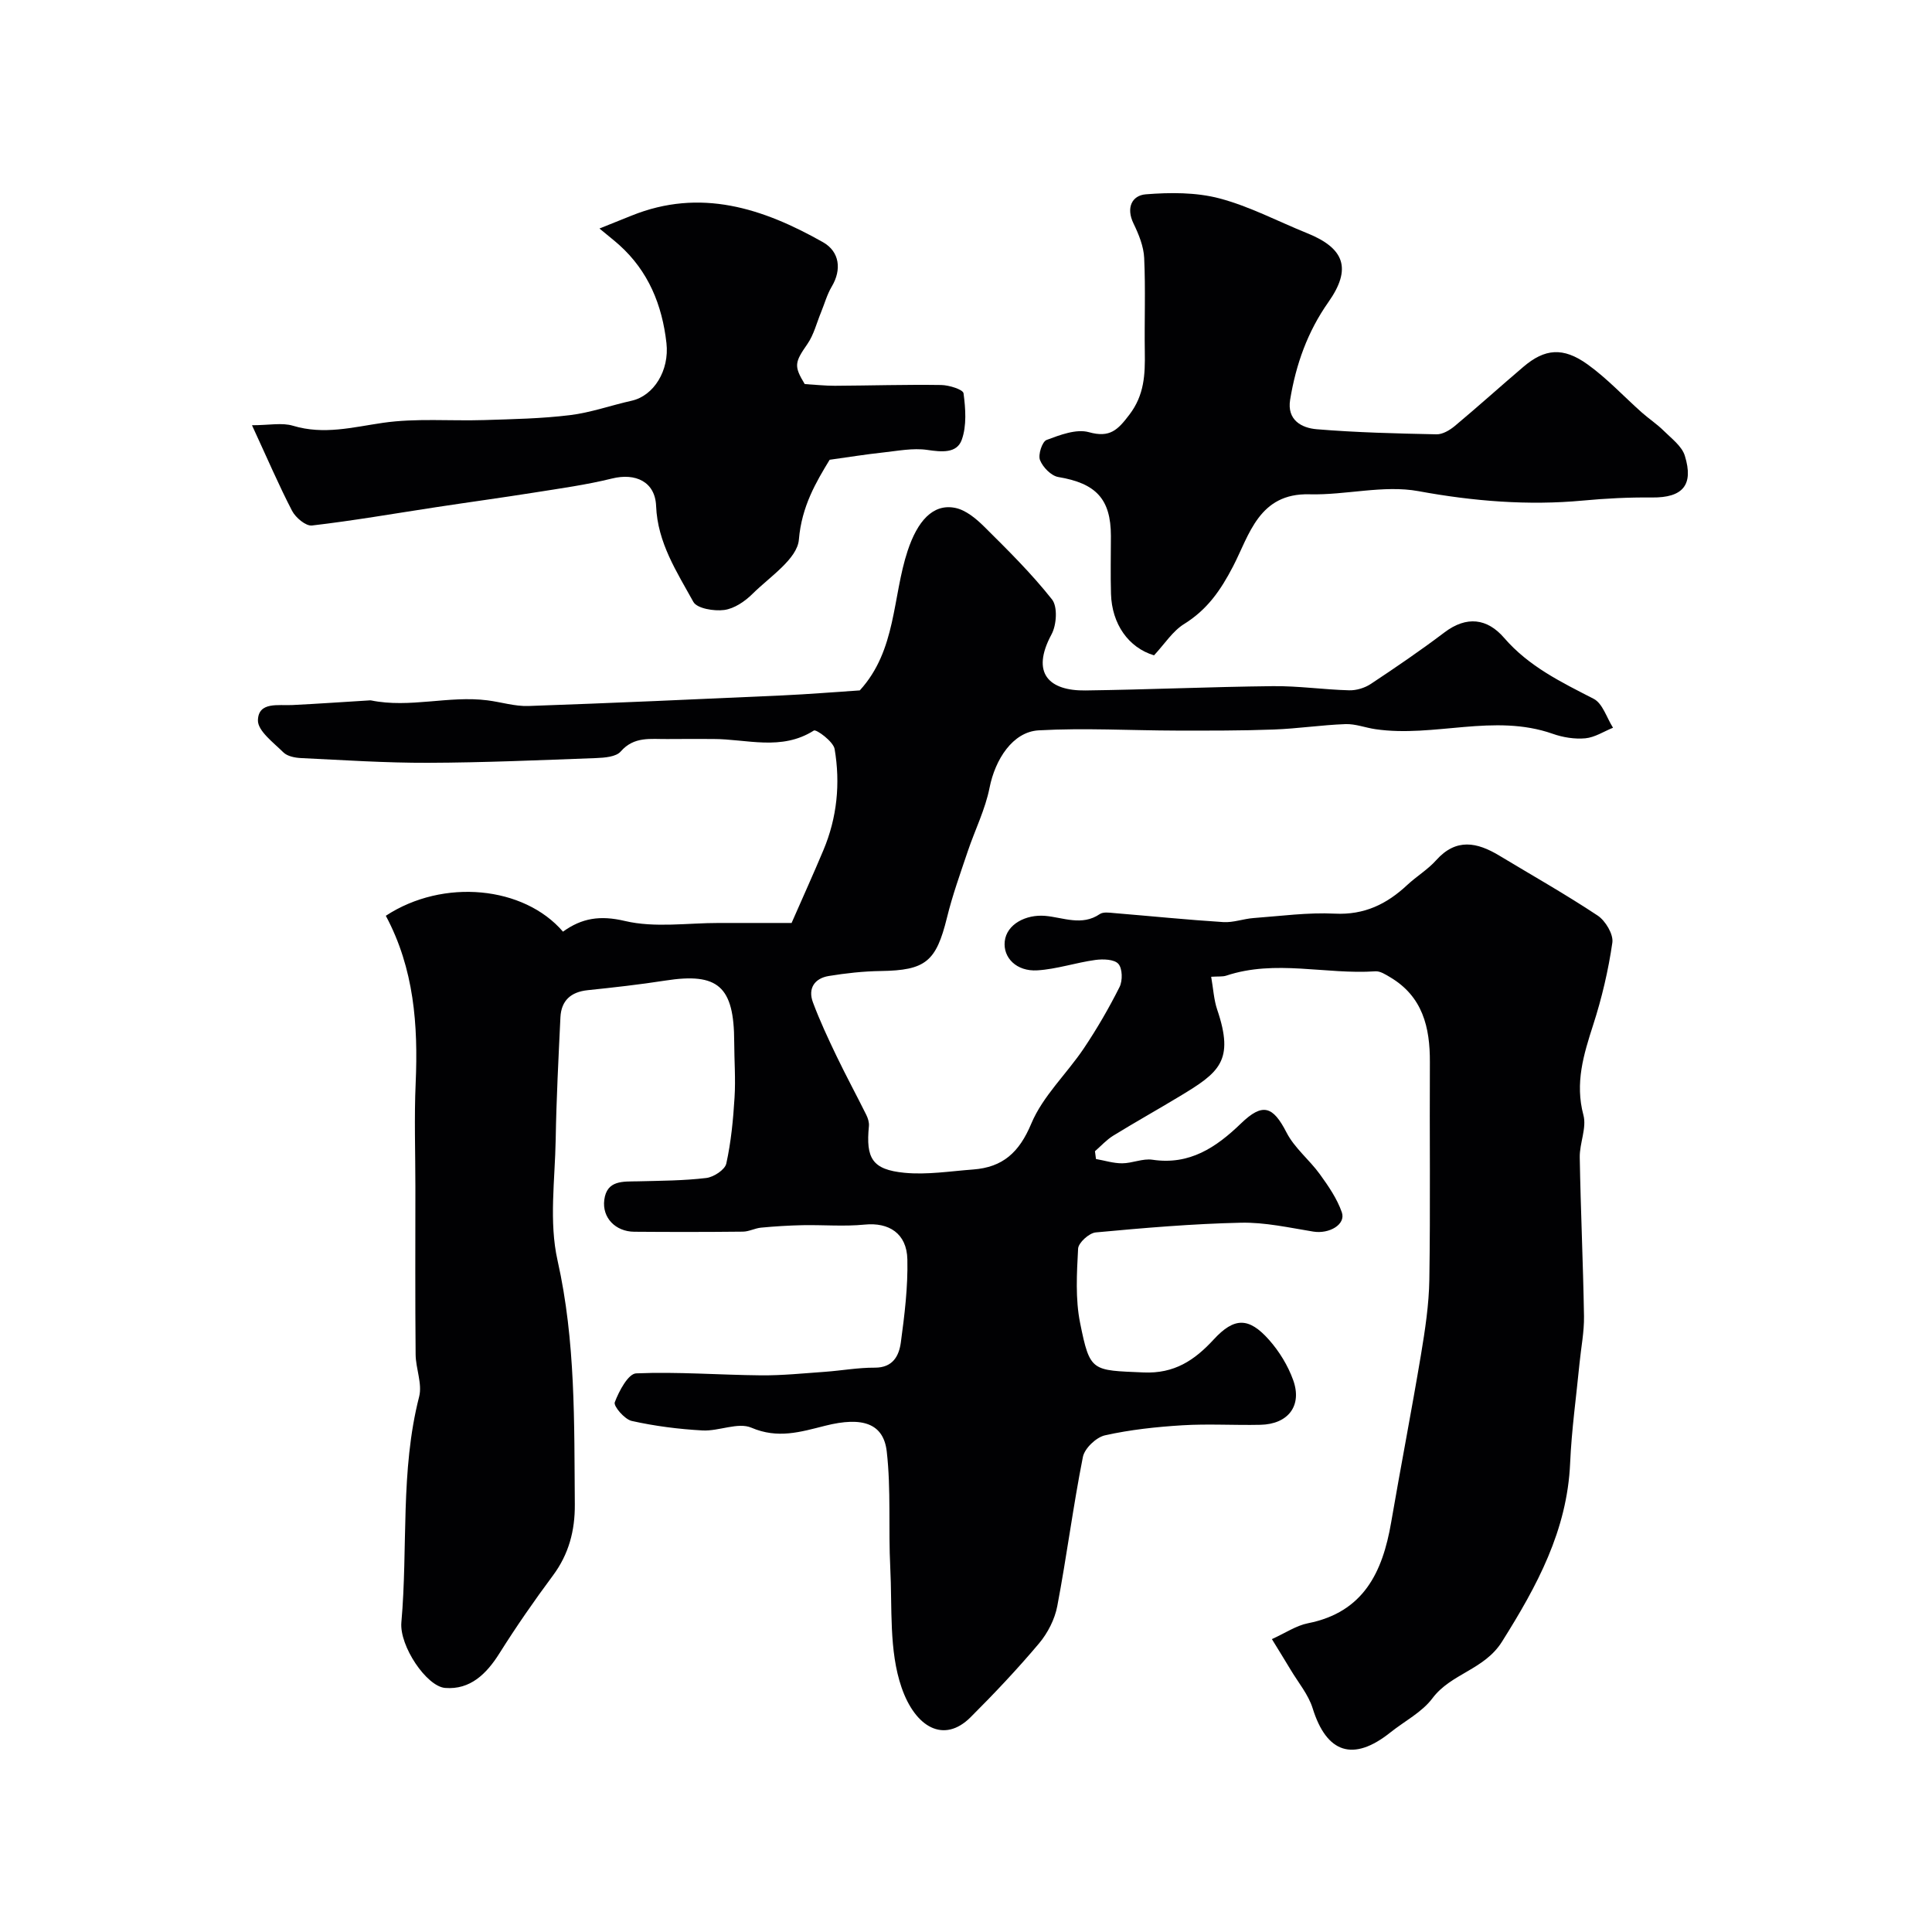 <svg enable-background="new 0 0 400 400" viewBox="0 0 400 400" xmlns="http://www.w3.org/2000/svg"><g fill="#010103"><path d="m79.88 189.6c11.91-7.81 28.6-6.13 36.68 3.29 3.89-2.81 7.68-3.43 12.83-2.21 6.18 1.46 12.96.4 19.49.41 5.15.01 10.31 0 15.01 0 2.33-5.32 4.53-10.17 6.59-15.08 2.83-6.73 3.53-13.82 2.32-20.93-.26-1.55-3.8-4.14-4.3-3.83-6.74 4.28-13.89 1.75-20.86 1.75-3.17 0-6.33-.03-9.5.01-3.41.04-6.85-.61-9.63 2.58-.96 1.11-3.33 1.29-5.08 1.36-11.6.43-23.2.94-34.8.98-8.77.03-17.55-.56-26.32-.98-1.25-.06-2.82-.37-3.64-1.18-2.05-2.03-5.32-4.45-5.27-6.65.1-3.9 4.24-3 7.14-3.15 5.26-.26 10.51-.63 15.77-.95.17-.01.34-.04.5-.01 8.04 1.65 16.09-1.04 24.13-.01 2.82.36 5.65 1.26 8.45 1.17 17.52-.61 35.03-1.4 52.55-2.19 5.46-.25 10.91-.7 16.07-1.04 7.61-8.33 6.73-19.31 9.91-28.91 2.03-6.12 5.21-9.8 9.83-8.88 2.18.43 4.31 2.2 5.98 3.85 4.89 4.85 9.82 9.72 14.08 15.11 1.19 1.51.95 5.28-.1 7.22-4.38 8.13-.44 11.72 7.02 11.62 12.94-.17 25.87-.75 38.8-.89 5.26-.06 10.53.72 15.8.86 1.5.04 3.24-.49 4.5-1.33 5.16-3.42 10.29-6.92 15.22-10.65 4.61-3.49 8.88-2.91 12.36 1.12 5.12 5.93 11.81 9.16 18.54 12.62 1.87.96 2.7 3.94 4.01 5.99-1.91.77-3.78 2.01-5.75 2.19-2.21.2-4.63-.19-6.75-.94-12.15-4.27-24.51.83-36.69-.95-2.08-.3-4.16-1.13-6.22-1.05-4.96.18-9.89.94-14.85 1.12-6.7.25-13.42.23-20.13.22-9.51-.02-19.05-.58-28.52-.05-5.4.3-9.02 6.06-10.17 11.87-.89 4.51-3.03 8.76-4.51 13.16-1.53 4.55-3.17 9.09-4.31 13.75-2.25 9.12-4.42 10.91-13.73 11.05-3.59.05-7.2.45-10.75 1.03-2.95.49-4.35 2.59-3.27 5.46 1.41 3.78 3.13 7.46 4.88 11.11 1.97 4.1 4.14 8.1 6.16 12.17.35.7.62 1.57.55 2.33-.66 6.69.68 9.01 7.33 9.67 4.69.46 9.51-.33 14.26-.68 6.11-.46 9.52-3.51 12.02-9.48 2.39-5.72 7.35-10.33 10.9-15.62 2.72-4.06 5.19-8.32 7.38-12.68.66-1.31.61-3.84-.25-4.8-.85-.95-3.18-1.02-4.77-.8-4.02.55-7.97 1.9-11.99 2.15-4.33.27-7.13-2.63-6.76-6 .39-3.56 4.39-5.62 8.38-5.28 3.7.32 7.58 2.17 11.3-.37.7-.48 1.96-.3 2.94-.21 7.55.62 15.08 1.39 22.64 1.87 2.07.13 4.17-.69 6.28-.84 5.6-.41 11.23-1.19 16.8-.91 6.12.3 10.77-1.98 15.01-5.95 1.92-1.79 4.25-3.18 5.98-5.12 4.14-4.62 8.47-3.71 13.04-.96 6.82 4.11 13.76 8.03 20.39 12.43 1.61 1.07 3.29 3.87 3.04 5.6-.83 5.75-2.18 11.49-3.97 17.03-1.98 6.15-3.8 12.03-2.02 18.68.71 2.65-.81 5.82-.76 8.75.19 10.96.7 21.92.88 32.88.05 3.26-.61 6.52-.93 9.78-.67 6.88-1.64 13.74-1.94 20.64-.61 13.97-6.89 25.49-14.12 36.99-3.67 5.83-10.53 6.55-14.39 11.7-2.18 2.91-5.79 4.74-8.73 7.09-7.68 6.12-13.18 4.28-16.07-5.02-.89-2.85-2.98-5.33-4.55-7.96-1.14-1.91-2.32-3.8-3.89-6.36 2.81-1.27 5.03-2.8 7.46-3.28 11.53-2.28 15.46-10.58 17.23-20.87 1.99-11.57 4.23-23.11 6.17-34.69.86-5.17 1.66-10.41 1.74-15.62.23-14.99.03-30 .11-44.99.04-7.23-1.5-13.61-8.23-17.59-.94-.56-2.06-1.29-3.05-1.22-10.28.7-20.68-2.5-30.89.9-.74.24-1.59.13-3.11.23.44 2.48.55 4.75 1.25 6.81 3.62 10.66.36 13.03-7.74 17.92-4.57 2.76-9.24 5.37-13.79 8.17-1.39.86-2.53 2.13-3.78 3.22.07.54.14 1.07.21 1.61 1.81.32 3.62.9 5.43.89 2.09-.01 4.26-1.04 6.26-.74 7.7 1.16 13.21-2.57 18.32-7.5 4.49-4.34 6.62-3.64 9.45 1.88 1.65 3.21 4.74 5.64 6.9 8.63 1.77 2.45 3.56 5.05 4.54 7.87.88 2.53-2.62 4.53-5.9 4-4.98-.81-10.01-1.95-15-1.84-10.03.22-20.06 1.08-30.06 2.01-1.36.13-3.57 2.13-3.64 3.35-.27 5.13-.59 10.44.42 15.42 2.05 10.16 2.41 9.75 13.13 10.22 6.36.28 10.54-2.5 14.52-6.82 4.26-4.63 7.28-4.64 11.46.07 2.12 2.39 3.92 5.33 5 8.34 1.91 5.31-1.05 9.13-6.79 9.25-5.39.12-10.79-.23-16.16.1s-10.78.91-16.02 2.08c-1.82.41-4.22 2.7-4.57 4.48-2.03 10.24-3.35 20.61-5.3 30.87-.52 2.74-1.98 5.59-3.78 7.73-4.47 5.31-9.26 10.38-14.18 15.29-5.53 5.51-11.44 2.08-14.28-6.16-2.64-7.64-1.92-16.5-2.34-24.84-.41-8.01.18-16.11-.73-24.04-.67-5.75-4.94-7.29-12.76-5.31-5.12 1.29-9.79 2.74-15.26.4-2.77-1.19-6.73.75-10.12.57-4.92-.27-9.86-.9-14.66-1.97-1.47-.33-3.81-3.06-3.51-3.86.87-2.32 2.79-5.92 4.43-5.99 8.59-.36 17.21.33 25.82.41 4.42.04 8.84-.42 13.25-.73 3.45-.25 6.89-.88 10.33-.86 3.76.02 5.02-2.45 5.4-5.23.77-5.7 1.48-11.47 1.35-17.19-.12-5.4-3.85-7.7-8.84-7.2-4.24.42-8.55.04-12.83.12-2.88.06-5.76.24-8.62.51-1.27.12-2.51.82-3.76.83-7.5.08-15 .08-22.5.02-3.85-.03-6.68-2.88-6.2-6.6.53-4.14 3.92-3.77 6.96-3.84 4.72-.12 9.47-.13 14.15-.69 1.54-.18 3.86-1.7 4.15-2.98.99-4.48 1.43-9.1 1.71-13.7.24-3.81-.06-7.65-.07-11.48-.02-11.52-3.34-14.42-14.28-12.71-5.33.83-10.71 1.43-16.08 1.99-3.48.37-5.45 2.16-5.62 5.62-.4 8.43-.84 16.86-.98 25.3-.15 8.36-1.41 17.05.38 25.01 3.77 16.78 3.44 33.63 3.58 50.54.04 5.39-1.23 10.27-4.52 14.7-3.89 5.23-7.62 10.61-11.09 16.13-2.69 4.28-6.07 7.57-11.23 7.16-3.86-.3-9.5-8.71-9.07-13.58 1.38-15.56-.26-31.34 3.68-46.73.68-2.68-.71-5.82-.73-8.75-.11-11.55-.05-23.08-.05-34.61 0-7.2-.26-14.4.06-21.58.52-11.98-.32-23.66-6.18-34.62z"/><path d="m238.93 135.68c-5.31-1.59-8.73-6.51-8.91-12.72-.12-4-.02-8-.02-12-.01-7.67-3.1-10.9-10.9-12.2-1.47-.25-3.2-2.03-3.78-3.51-.43-1.11.45-3.82 1.36-4.16 2.78-1.04 6.16-2.34 8.77-1.61 4.37 1.22 5.99-.49 8.38-3.63 3.11-4.08 3.26-8.33 3.19-12.95-.1-6.5.17-13.01-.13-19.49-.11-2.42-1.13-4.91-2.21-7.14-1.58-3.25-.33-5.81 2.55-6.04 5.04-.4 10.39-.43 15.23.84 6.25 1.65 12.11 4.76 18.15 7.2 7.8 3.14 9.28 7.37 4.42 14.28-4.33 6.14-6.72 12.91-7.92 20.2-.69 4.22 2.37 5.86 5.52 6.12 8.23.68 16.51.88 24.78 1.05 1.27.03 2.75-.86 3.8-1.73 4.8-4.01 9.44-8.2 14.2-12.25 4.39-3.74 8.19-4.15 13.26-.51 4.06 2.91 7.51 6.65 11.27 9.99 1.47 1.3 3.13 2.39 4.52 3.77 1.61 1.6 3.76 3.18 4.37 5.18 1.86 6.04-.41 8.7-6.82 8.63-4.8-.05-9.52.19-14.33.64-11.27 1.05-22.63.14-33.99-1.95-7.24-1.33-15.06.85-22.6.65-10.46-.28-12.45 8.47-15.78 14.89-2.6 5.01-5.36 8.98-10.13 11.95-2.39 1.47-4.05 4.14-6.25 6.5z"/><path d="m52.17 88.04c3.53 0 6.21-.58 8.5.11 6.38 1.92 12.36.3 18.62-.61 6.87-.99 13.97-.35 20.97-.57 5.92-.19 11.87-.3 17.74-1.02 4.31-.52 8.49-2.03 12.76-2.98 4.6-1.02 7.86-6.26 7.22-11.95-.89-7.88-3.73-14.86-9.75-20.28-.99-.89-2.05-1.71-4.12-3.43 2.88-1.15 4.76-1.9 6.63-2.66 14.27-5.77 27.19-1.55 39.66 5.5 3.42 1.94 3.91 5.66 1.8 9.19-.97 1.63-1.48 3.53-2.21 5.31-.91 2.2-1.49 4.63-2.81 6.55-2.65 3.82-2.86 4.55-.57 8.32 2.25.13 4.26.36 6.26.35 7.33-.04 14.65-.27 21.98-.16 1.63.02 4.54.93 4.64 1.72.42 3.17.68 6.71-.37 9.63-1.02 2.84-4.15 2.53-7.13 2.09-3.01-.44-6.21.22-9.31.55-3.43.37-6.84.92-10.91 1.49-2.77 4.56-5.8 9.62-6.37 16.53-.33 4-6.03 7.69-9.6 11.23-1.57 1.56-3.77 3.06-5.86 3.34s-5.63-.3-6.39-1.68c-3.42-6.21-7.41-12.23-7.71-19.85-.2-5.04-4.28-6.89-9.12-5.69-5.31 1.31-10.77 2.06-16.18 2.92-6.75 1.07-13.52 1.99-20.27 3.02-8.56 1.3-17.09 2.79-25.68 3.79-1.27.15-3.39-1.63-4.12-3.04-2.75-5.3-5.1-10.8-8.3-17.72z"/></g></svg>